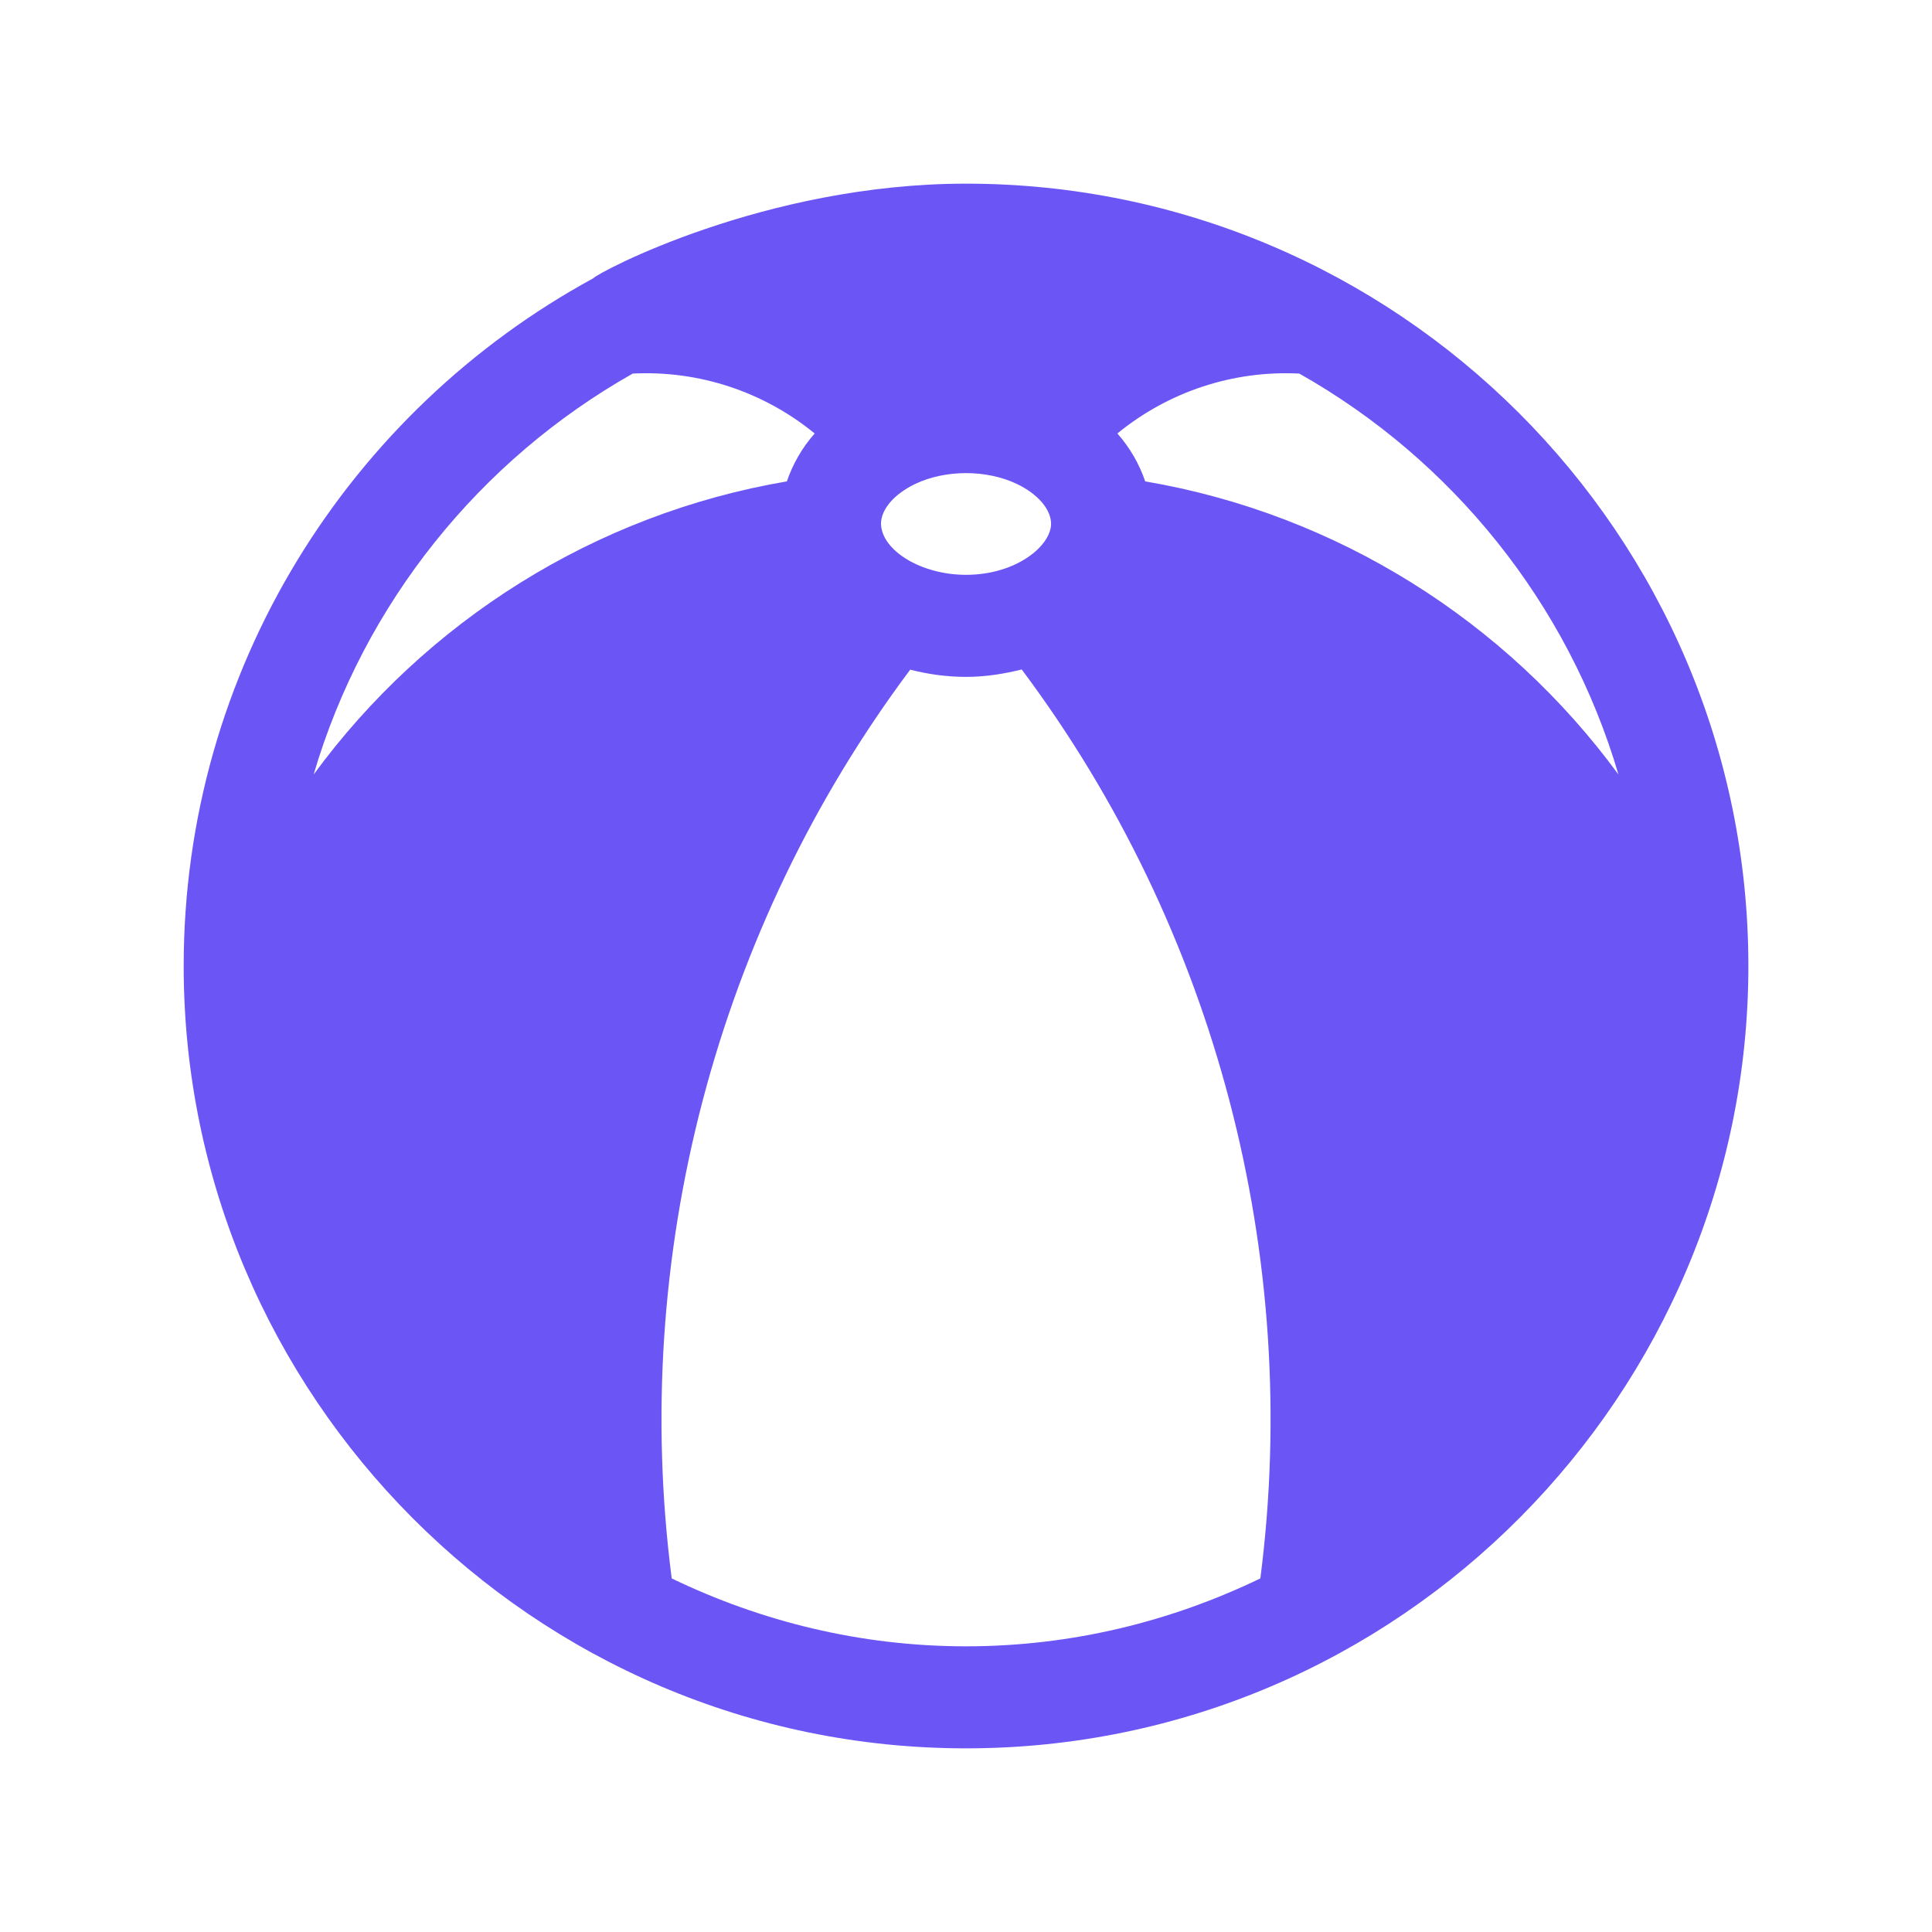 <svg width="68" height="68" viewBox="0 0 68 68" fill="none" xmlns="http://www.w3.org/2000/svg">
<path d="M34.001 6.464C26.887 6.464 21.004 9.614 20.885 9.793C12.302 14.462 6.465 23.562 6.465 34C6.465 49.1 18.767 61.536 34.001 61.536C49.297 61.536 61.537 49.03 61.537 34C61.537 18.773 49.145 6.464 34.001 6.464ZM32.22 17.029C33.274 16.531 34.71 16.522 35.782 17.029C36.525 17.383 36.994 17.926 36.994 18.436C36.994 19.206 35.775 20.232 34.001 20.232C32.423 20.232 31.033 19.379 31.008 18.436C31.008 17.926 31.477 17.383 32.22 17.029ZM11.039 27.26C12.813 21.228 16.897 16.184 22.27 13.149C24.608 13.03 26.884 13.792 28.674 15.257C28.231 15.758 27.906 16.327 27.695 16.943C20.924 18.096 14.984 21.877 11.039 27.26ZM44.36 55.555C41.22 57.07 37.715 57.945 34.001 57.945C30.287 57.945 26.782 57.07 23.642 55.555C22.181 44.229 25.211 32.697 32.036 23.57C32.669 23.732 33.33 23.824 34.001 23.824C34.691 23.824 35.34 23.717 35.961 23.563C42.79 32.691 45.822 44.226 44.36 55.555ZM40.308 16.943C40.097 16.327 39.771 15.758 39.328 15.257C41.118 13.791 43.393 13.03 45.732 13.149C51.105 16.184 55.19 21.228 56.964 27.26C53.019 21.877 47.078 18.096 40.308 16.943Z" fill="#6B55F5"/>
</svg>
